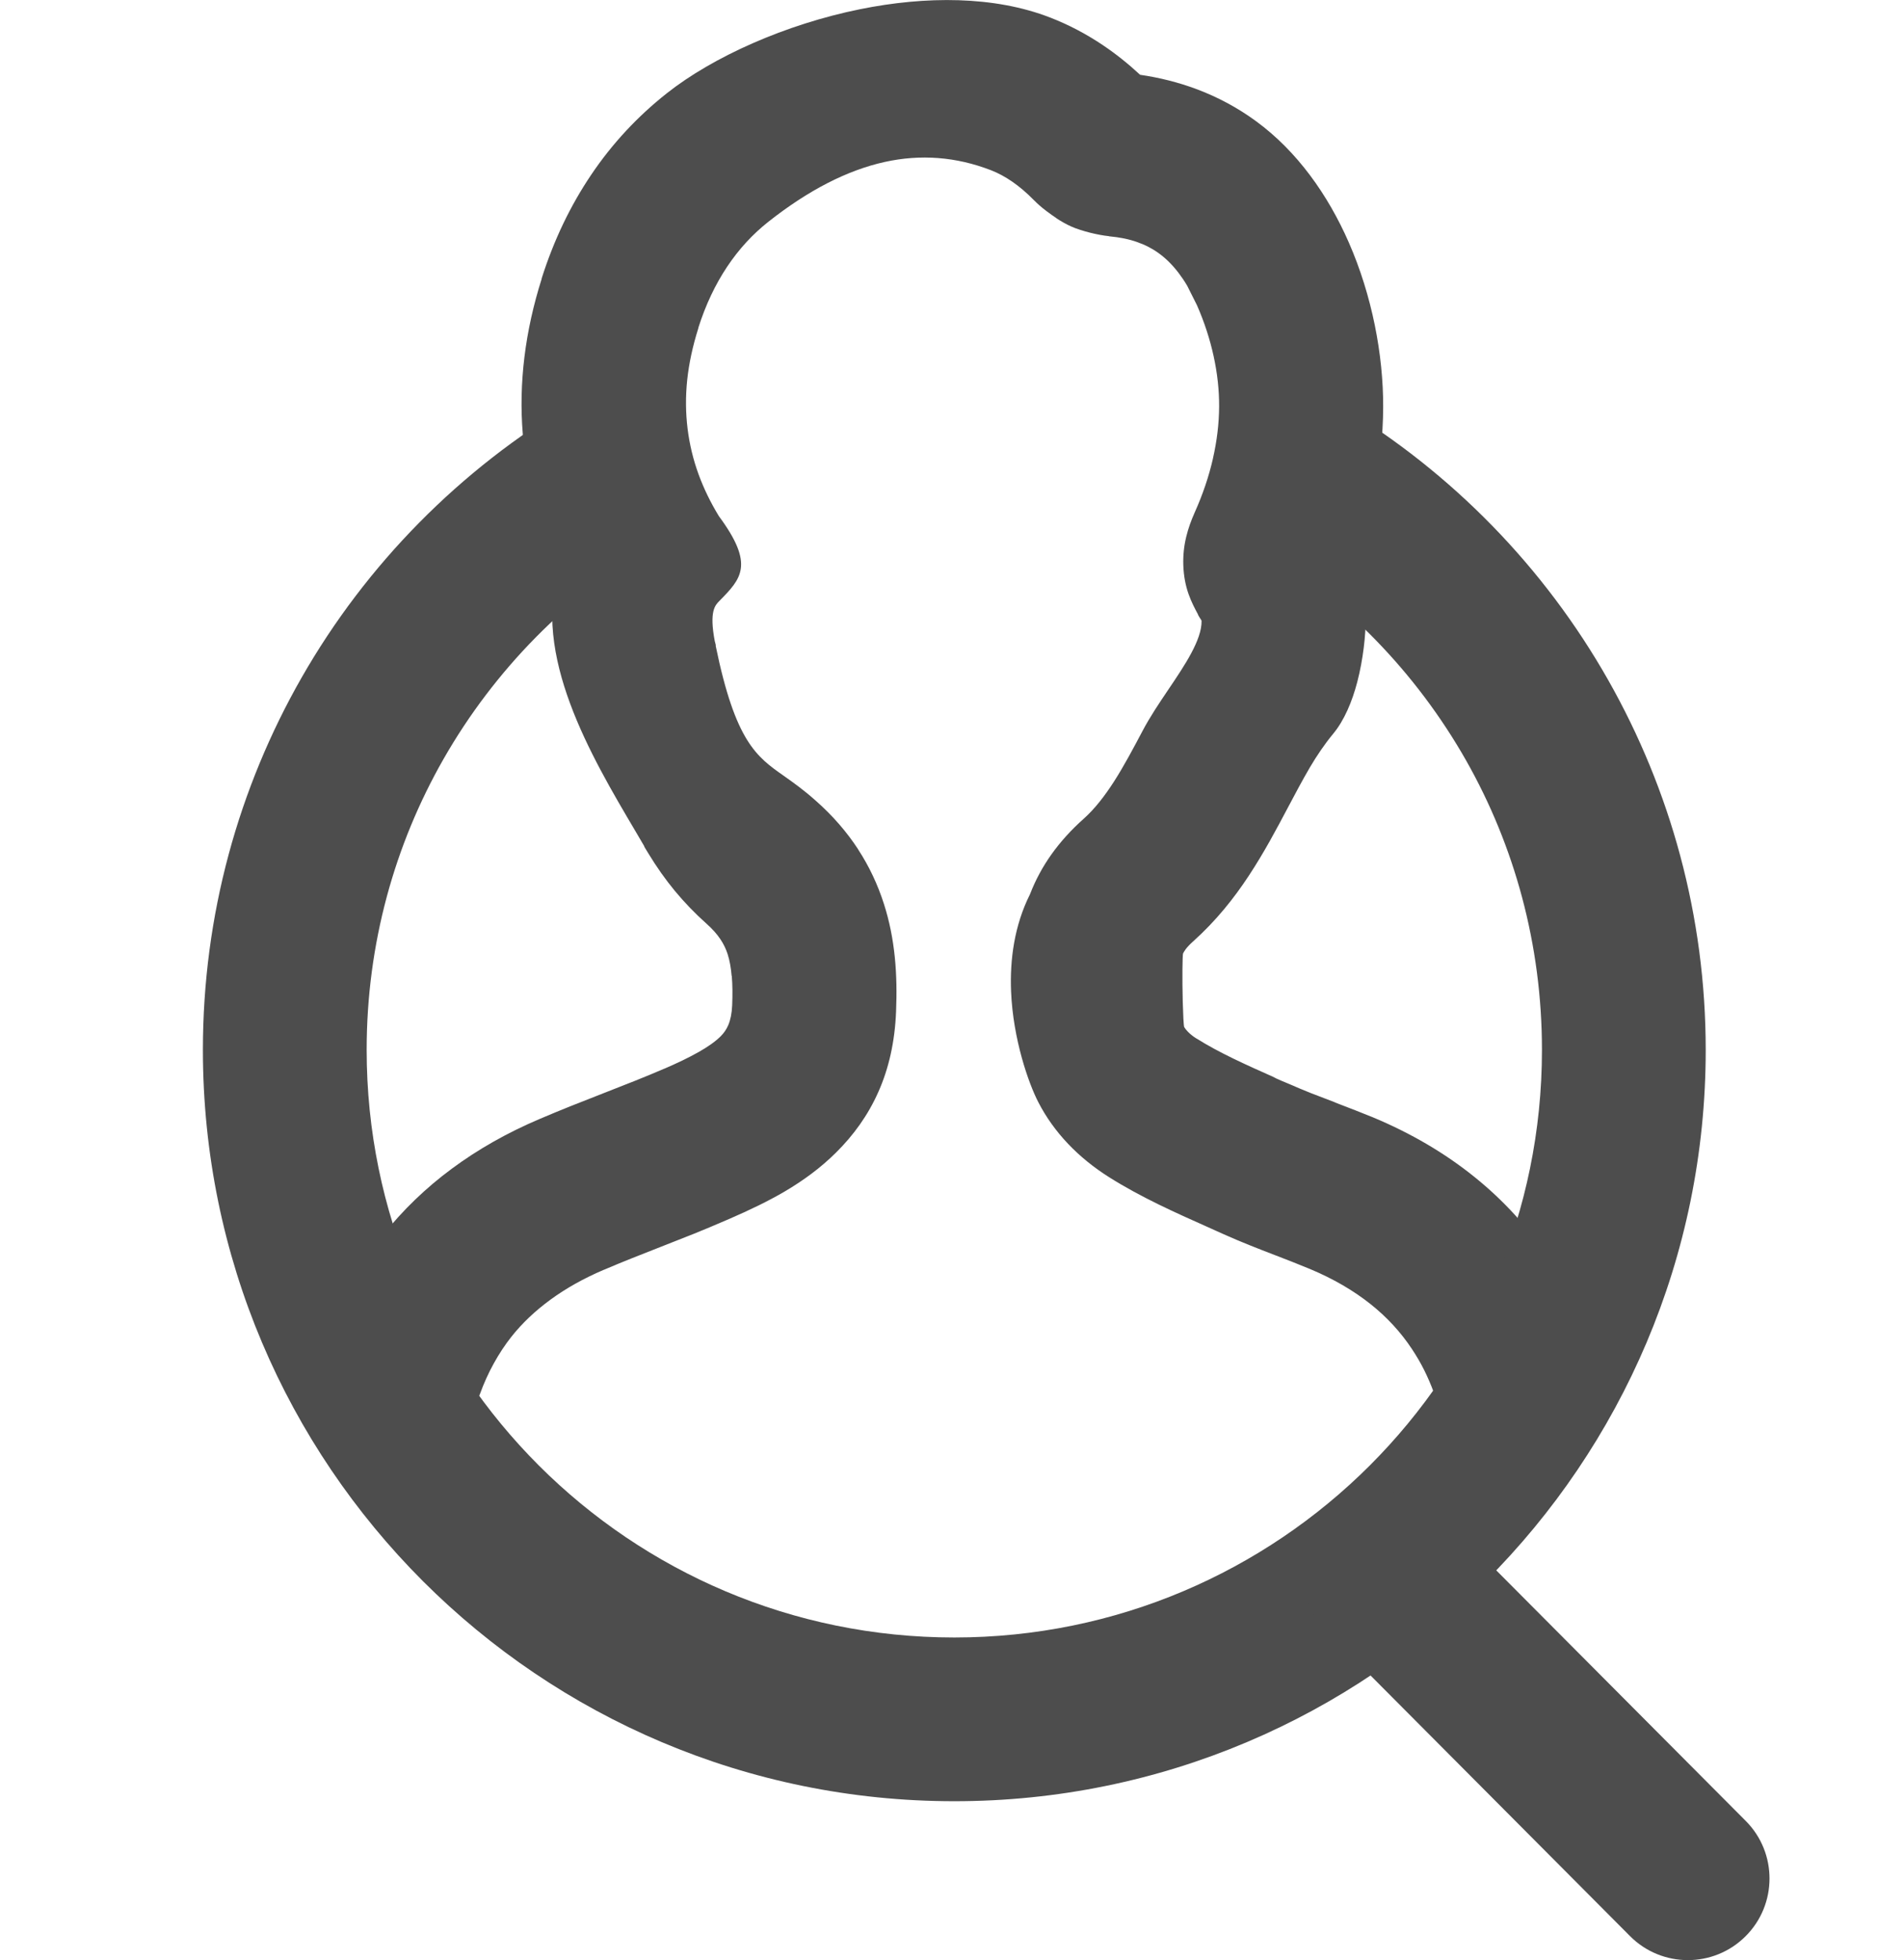 <?xml version="1.0" encoding="UTF-8"?>
<!DOCTYPE svg PUBLIC "-//W3C//DTD SVG 1.1//EN" "http://www.w3.org/Graphics/SVG/1.1/DTD/svg11.dtd">
<!-- Creator: CorelDRAW 2019 (64-Bit) -->
<svg xmlns="http://www.w3.org/2000/svg" xml:space="preserve" width="14.766mm" height="15.204mm" version="1.1" style="shape-rendering:geometricPrecision; text-rendering:geometricPrecision; image-rendering:optimizeQuality; fill-rule:evenodd; clip-rule:evenodd"
viewBox="0 0 454.48 467.95"
 xmlns:xlink="http://www.w3.org/1999/xlink">
 <defs>
  <style type="text/css">
   <![CDATA[
    .fil0 {fill:none}
    .fil1 {fill:#4D4D4D;fill-rule:nonzero}
   ]]>
  </style>
 </defs>
 <g id="Layer_x0020_1">
  <rect class="fil0" x="-0" y="4.02" width="454.48" height="454.48"/>
  <path class="fil1" d="M91.33 294.96c4.76,-6.01 10.28,-11.34 16.53,-15.96 6.25,-4.63 13.23,-8.58 20.9,-11.84 5.26,-2.25 9.89,-4.06 14.45,-5.84 0.09,0 0.48,-0.19 0.61,-0.24 5.32,-2.07 10.63,-4.16 14.74,-5.95l0.03 0c2.92,-1.26 5.7,-2.57 8.21,-3.99 2.1,-1.19 3.88,-2.42 5.16,-3.68l0.03 -0.03c0.77,-0.76 1.41,-1.66 1.85,-2.71 0.52,-1.24 0.85,-2.8 0.93,-4.74 0.1,-2.55 0.09,-4.91 -0.1,-7.01l-0.03 0c-0.17,-1.97 -0.48,-3.71 -0.96,-5.2 -0.39,-1.21 -0.95,-2.39 -1.72,-3.54 -0.81,-1.22 -1.91,-2.46 -3.34,-3.73 -2.71,-2.42 -5.24,-5.04 -7.55,-7.83 -2.23,-2.7 -4.35,-5.7 -6.32,-8.95l-0.96 -1.58 -0.02 -0.14 -2.14 -3.65c-10.59,-17.92 -24.81,-42.02 -18.09,-63.16 -4.98,-10.25 -7.86,-20.81 -8.75,-31.55 -1.01,-12.2 0.56,-24.64 4.52,-37.12l-0.03 -0.01c2.92,-9.22 6.89,-17.44 11.79,-24.72 5.08,-7.56 11.16,-14.04 18.09,-19.52 10.99,-8.7 28.32,-16.47 46.15,-20.08 15.67,-3.17 32.01,-3.2 45.35,1.99 4.42,1.71 8.61,3.92 12.57,6.58 3.11,2.09 6.08,4.46 8.91,7.09 4.68,0.68 9.11,1.81 13.28,3.35 5.26,1.95 10.07,4.56 14.41,7.74 9.78,7.17 17.13,17.53 22.14,28.97 5.53,12.64 8.23,26.76 8.19,39.28l0 0.03c-0.03,6.81 -0.78,13.53 -2.21,20.1 -1.17,5.33 -2.81,10.68 -4.92,16.03 0.71,1.66 1.28,3.35 1.72,5.07 0.78,3.01 1.15,6.07 1.22,9.12l0 0.03c0.06,3.85 -0.58,9.83 -1.99,15.23 -1.22,4.68 -3.12,9.23 -5.79,12.42 -2.04,2.47 -3.84,5.15 -5.48,7.91 -1.85,3.16 -3.58,6.43 -5.3,9.68 -2.82,5.33 -5.65,10.66 -9.26,16.16 -3.65,5.56 -7.92,10.9 -13.37,15.79l-0.03 0.03c-0.71,0.63 -1.29,1.25 -1.73,1.82 -0.31,0.46 -0.53,0.79 -0.63,1.02 -0.14,0.39 -0.22,5.95 -0.07,11.55 0.08,3.07 0.21,5.62 0.34,6.01 0.2,0.35 0.5,0.74 0.9,1.14 0.58,0.59 1.27,1.14 2.05,1.62l0.03 0c5.37,3.39 11.8,6.26 18.18,9.1 1.04,0.61 2.97,1.32 4.16,1.85 1.51,0.67 3.17,1.36 4.89,2.05l5.76 2.21 0.08 0.06c3.3,1.27 6.67,2.56 8.96,3.51 9.22,3.85 17.29,8.62 24.25,14.23 7.04,5.66 12.94,12.17 17.76,19.44 2.68,4.04 5.03,8.34 7.06,12.88 2.02,4.53 3.71,9.29 5.06,14.24l0.24 1.02c0.99,6.8 -2.11,12 -7.25,15.28 -2.31,1.48 -5.01,2.47 -7.81,2.94 -2.63,0.44 -5.47,0.43 -8.26,-0.07 -7.19,-1.3 -13.96,-5.8 -16.48,-14.27 -0.7,-1.9 -1.47,-3.67 -2.28,-5.3 -0.84,-1.69 -1.83,-3.39 -2.96,-5.09 -2.62,-3.96 -5.91,-7.55 -9.88,-10.71 -4.07,-3.23 -8.88,-6.04 -14.48,-8.38 -2.87,-1.19 -5.45,-2.19 -8.02,-3.18l-0.37 -0.14c-4.01,-1.55 -8.08,-3.12 -12.25,-5l-3.98 -1.79c-3.72,-1.66 -7.47,-3.33 -11.48,-5.29 -4.02,-1.97 -7.98,-4.09 -11.79,-6.49 -3.64,-2.3 -6.94,-4.96 -9.8,-7.97 -2.83,-2.98 -5.24,-6.31 -7.12,-9.97 -2.3,-4.45 -6.02,-14.97 -6.49,-26.4 -0.31,-7.61 0.78,-15.77 4.52,-23.23 1.3,-3.37 3,-6.53 5.11,-9.5 2.13,-2.99 4.69,-5.83 7.69,-8.5 2.7,-2.41 5.07,-5.51 7.28,-8.95 2.38,-3.72 4.58,-7.87 6.77,-12.01 1.82,-3.45 3.96,-6.61 6.12,-9.82 3.96,-5.86 8.06,-11.95 7.98,-16.48 0,-0.15 -0.41,-0.62 -0.86,-1.47l0.03 -0.02c-1.59,-2.97 -3.34,-6.28 -3.53,-11.83l0 -0.03c-0.07,-2.39 0.18,-4.59 0.7,-6.73 0.49,-2.03 1.18,-3.9 2.01,-5.77 1.93,-4.31 3.39,-8.61 4.36,-12.87l0 -0.03c0.96,-4.21 1.46,-8.37 1.48,-12.41l0 -0.03c0.02,-3.88 -0.42,-7.89 -1.31,-11.99 -0.89,-4.08 -2.22,-8.17 -3.99,-12.2l-2.32 -4.62c-0.64,-1.09 -1.33,-2.11 -2.06,-3.07 -1.41,-1.85 -2.97,-3.42 -4.68,-4.66 -1.5,-1.1 -3.23,-2.01 -5.17,-2.69 -1.96,-0.7 -4.21,-1.16 -6.75,-1.39l-0.03 -0.03c-1.28,-0.12 -3.02,-0.46 -4.5,-0.83 -1.64,-0.42 -3.37,-0.97 -4.4,-1.44 -1.2,-0.52 -2.48,-1.25 -3.65,-2.02l0 -0.03c-1.54,-1.01 -3.15,-2.25 -4.02,-3.02 -0.46,-0.4 -0.91,-0.84 -1.35,-1.28 -1.69,-1.72 -3.41,-3.19 -5.16,-4.4 -1.66,-1.14 -3.35,-2.06 -5.08,-2.73 -8.34,-3.22 -16.8,-3.85 -25.34,-1.97 -9.01,1.99 -18.27,6.77 -27.77,14.27 -3.74,2.95 -7.05,6.53 -9.88,10.78 -2.8,4.21 -5.11,9.06 -6.86,14.57l0.03 0.01c-1.36,4.29 -2.26,8.45 -2.68,12.44 -0.41,3.91 -0.38,7.82 0.1,11.68 0.46,3.67 1.32,7.26 2.59,10.76 1.25,3.43 2.88,6.79 4.88,10.06 8.58,11.61 5.35,14.91 0.07,20.28 -0.98,1 -2.4,2.45 -1.06,9.54l0.24 0.92 0 0.29c4.69,22.83 9.78,26.41 16.15,30.9 2.31,1.63 4.76,3.36 7.7,5.98 4.12,3.63 7.45,7.52 10.12,11.6l0 0.03c2.69,4.12 4.7,8.45 6.15,12.97 1.35,4.18 2.18,8.45 2.62,12.82 0.42,4.19 0.48,8.48 0.3,12.9 -0.29,7.33 -1.76,13.65 -4.2,19.16 -2.48,5.61 -5.93,10.38 -10.13,14.54 -3.68,3.66 -7.78,6.65 -12.16,9.24 -4.06,2.39 -8.54,4.52 -13.25,6.57 -3.39,1.47 -6.14,2.62 -8.47,3.56l-15 5.92c-1.97,0.78 -4.08,1.66 -6.55,2.71l-0.03 0c-4.75,2.03 -9.01,4.41 -12.72,7.13 -3.64,2.66 -6.77,5.63 -9.34,8.88 -1.5,1.9 -2.9,4.02 -4.18,6.34 -1.27,2.3 -2.37,4.73 -3.28,7.25l-0.31 0.75c-4.5,9.48 -11.89,14.45 -18.81,15.27 -4.38,0.51 -8.62,-0.58 -12.11,-3.21 -3.3,-2.48 -5.76,-6.21 -6.78,-11.04 -1.87,-8.8 1.29,-22.5 14.78,-39.59z"/>
  <path class="fil1" d="M319.96 96.84c26.58,15.96 48.67,38.59 63.94,65.56 14.8,26.13 23.25,56.26 23.25,88.26 0,49.53 -20.08,94.37 -52.53,126.83 -32.46,32.45 -77.3,52.53 -126.83,52.53 -49.53,0 -94.37,-20.08 -126.83,-52.53 -32.45,-32.46 -52.53,-77.3 -52.53,-126.83 0,-32.3 8.57,-62.64 23.55,-88.87 15.48,-27.1 37.88,-49.78 64.77,-65.66l19.85 33.59c-21.04,12.42 -38.57,30.2 -50.72,51.46 -11.68,20.45 -18.36,44.16 -18.36,69.48 0,38.73 15.7,73.8 41.08,99.19 25.38,25.38 60.46,41.08 99.19,41.08 38.73,0 73.81,-15.7 99.19,-41.08 25.38,-25.38 41.08,-60.45 41.08,-99.19 0,-25.17 -6.57,-48.73 -18.06,-69.03 -11.98,-21.15 -29.27,-38.89 -50.04,-51.36l20 -33.44z"/>
  <path class="fil1" d="M316.45 389.26c-7.59,-7.63 -7.55,-19.98 0.08,-27.56 7.63,-7.59 19.98,-7.55 27.56,0.08l72.62 72.95c7.59,7.63 7.55,19.98 -0.08,27.56 -7.63,7.59 -19.98,7.55 -27.56,-0.08l-72.62 -72.95z"/>
 </g>
</svg>
